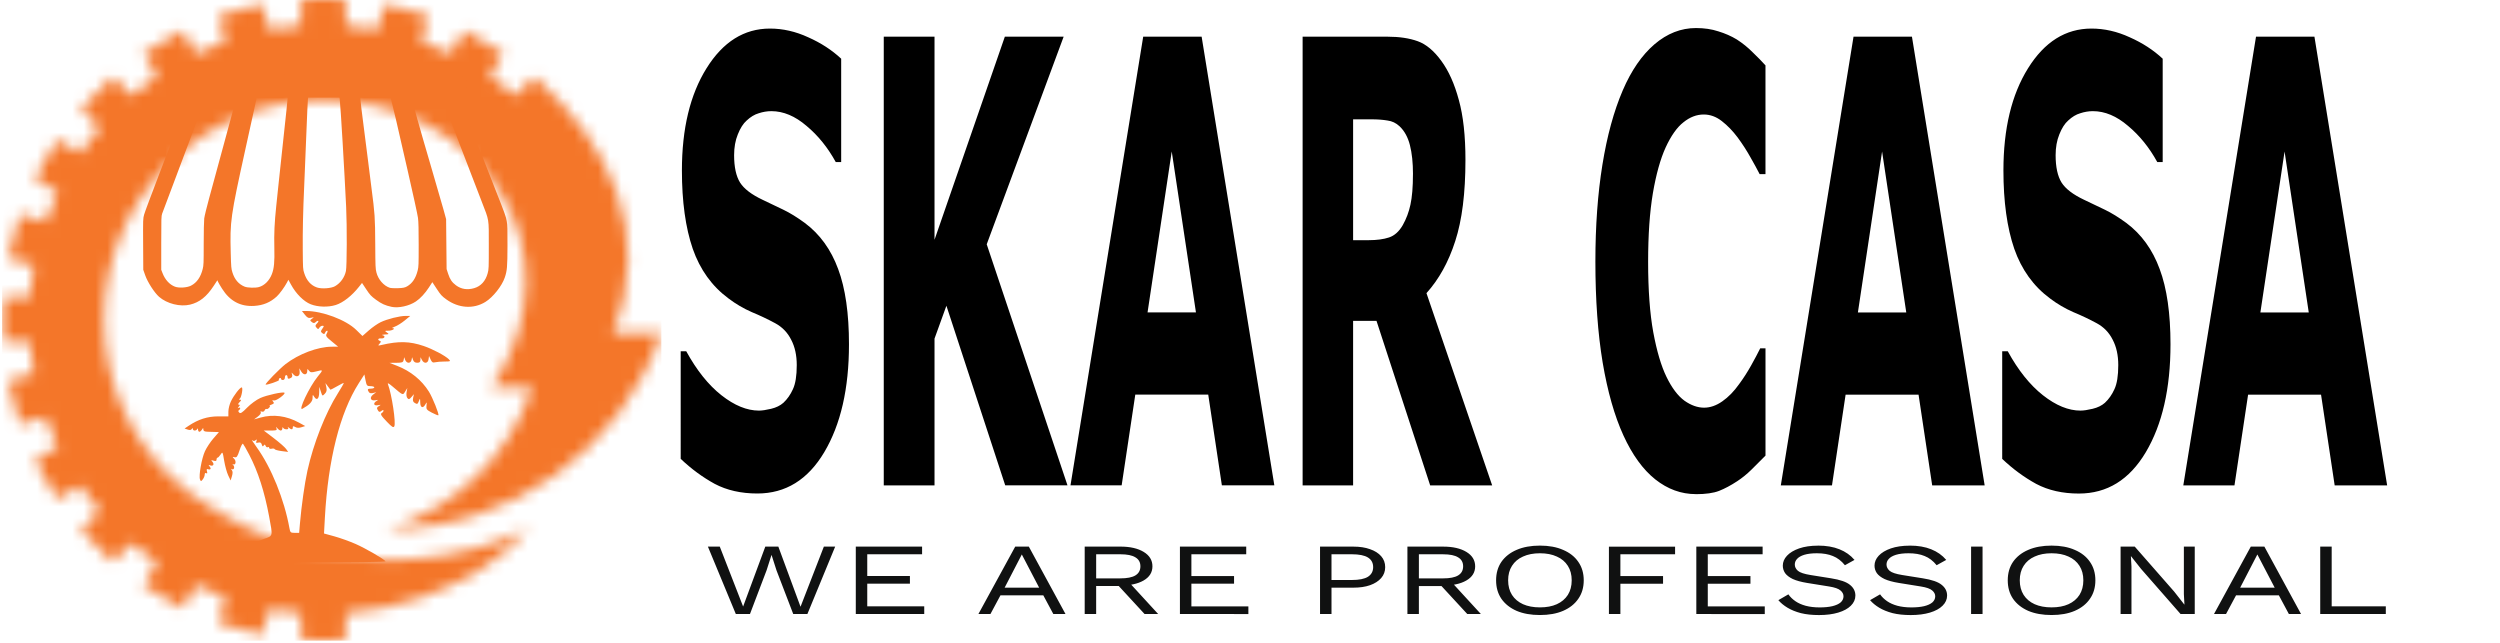 <?xml version="1.0" encoding="UTF-8" standalone="no"?> <svg xmlns:inkscape="http://www.inkscape.org/namespaces/inkscape" xmlns:sodipodi="http://sodipodi.sourceforge.net/DTD/sodipodi-0.dtd" xmlns="http://www.w3.org/2000/svg" xmlns:svg="http://www.w3.org/2000/svg" width="214" height="55" viewBox="0 0 214 55" fill="none" version="1.1" id="svg6"><mask id="mask0_827_9245" style="mask-type:luminance" maskUnits="userSpaceOnUse" x="0" y="0" width="57" height="55"><path d="M26.074 2.349C25.152 2.42 24.243 2.538 23.352 2.705L22.761 0.501C21.486 0.746 20.242 1.08 19.036 1.494L19.628 3.701C18.76 4.006 17.913 4.357 17.093 4.753L15.95 2.775C14.789 3.341 13.676 3.986 12.614 4.703L13.756 6.683C13.002 7.202 12.273 7.76 11.581 8.356L9.966 6.739C8.994 7.584 8.083 8.494 7.239 9.465L8.856 11.081C8.261 11.775 7.703 12.501 7.185 13.256L5.203 12.114C4.487 13.175 3.841 14.29 3.276 15.45L5.253 16.592C4.86 17.413 4.508 18.26 4.203 19.128L1.994 18.537C1.58 19.743 1.247 20.985 1.001 22.26L3.207 22.851C3.039 23.742 2.921 24.651 2.85 25.573H0.568C0.523 26.209 0.5 26.852 0.5 27.5C0.5 28.147 0.523 28.79 0.568 29.426H2.85C2.919 30.348 3.039 31.256 3.205 32.149L1.001 32.739C1.247 34.013 1.58 35.257 1.994 36.462L4.201 35.871C4.505 36.74 4.858 37.586 5.253 38.408L3.276 39.549C3.841 40.709 4.487 41.824 5.203 42.886L7.182 41.744C7.703 42.499 8.261 43.226 8.854 43.919L7.239 45.537C8.083 46.506 8.994 47.414 9.966 48.261L11.581 46.643C12.273 47.239 12.999 47.797 13.756 48.318L12.614 50.294C13.676 51.013 14.789 51.659 15.95 52.224L17.093 50.247C17.913 50.64 18.76 50.995 19.628 51.299L19.036 53.505C20.242 53.919 21.486 54.253 22.761 54.499L23.352 52.292C24.243 52.458 25.152 52.579 26.074 52.65V54.931C26.71 54.977 27.353 55 28.001 55C28.649 55 29.29 54.977 29.926 54.931V52.65C32.118 52.484 34.307 52.011 36.381 51.297C39.916 50.051 43.007 48.289 45.573 45.437C42.567 46.842 39.311 47.717 35.937 47.991C30.006 48.476 24.125 47.064 19.107 44.04C17.49 43.167 16.012 42.065 14.723 40.777C11.325 37.379 9.223 32.685 9.223 27.5C9.223 17.13 17.63 8.723 28.001 8.723C41.285 8.723 50.231 21.468 42.402 33.334H45.868C43.948 39.146 39.33 43.666 33.48 45.463C44.064 45.414 53.466 38.688 56.928 28.684H52.766C56.233 20.229 52.478 12.311 46.034 6.739L44.419 8.356C43.726 7.76 43 7.2 42.243 6.683L43.386 4.703C42.324 3.986 41.21 3.341 40.049 2.775L38.909 4.753C38.086 4.358 37.239 4.006 36.372 3.7L36.963 1.494C35.757 1.08 34.513 0.746 33.239 0.501L32.648 2.706C31.756 2.541 30.848 2.42 29.926 2.349V0.067C29.289 0.024 28.649 0 28.001 0C27.353 0 26.71 0.024 26.073 0.067V2.349H26.074Z" fill="white" id="path1"></path></mask><g mask="url(#mask0_827_9245)" id="g2" transform="translate(-0.317,-0.158)"><path d="M 56.928,0 H 0.5 v 55 h 56.428 z" fill="#f47629" id="path2"></path></g><path style="fill:#f47629;fill-opacity:1;stroke-width:0.7" d="m 33.516,26.264 c -0.537,-0.113 -0.865,-0.262 -1.33,-0.605 -0.42,-0.309 -0.517,-0.413 -0.836,-0.895 l -0.361,-0.545 -0.265,0.336 c -0.601,0.762 -1.355,1.352 -1.98,1.551 -0.65,0.207 -1.533,0.181 -2.148,-0.062 -0.595,-0.235 -1.259,-0.898 -1.686,-1.684 l -0.224,-0.411 -0.122,0.232 c -0.204,0.389 -0.632,0.976 -0.872,1.196 -0.554,0.508 -1.16,0.76 -1.936,0.808 -1.173,0.071 -2.074,-0.411 -2.744,-1.469 -0.15,-0.236 -0.302,-0.496 -0.339,-0.577 l -0.067,-0.148 -0.325,0.497 c -0.596,0.909 -1.207,1.392 -2.008,1.587 -0.854,0.207 -1.983,-0.077 -2.659,-0.67 -0.396,-0.348 -0.981,-1.256 -1.185,-1.84 l -0.165,-0.471 -0.012,-2.182 c -0.012,-2.168 -0.012,-2.185 0.085,-2.545 0.054,-0.199 0.669,-1.847 1.367,-3.662 1.601,-4.164 1.9,-4.953 2.08,-5.499 0.224,-0.679 0.225,-0.69 0.042,-0.759 l -0.156,-0.058 -0.012,-0.884 c -0.011,-0.835 -0.007,-0.891 0.077,-1.005 0.087,-0.119 0.243,-0.121 8.257,-0.112 4.493,0.005 9.875,0.03 11.961,0.055 3.543,0.042 3.798,0.053 3.883,0.157 0.082,0.1 0.093,0.183 0.107,0.809 0.008,0.384 0.004,0.794 -0.011,0.911 -0.024,0.195 -0.042,0.216 -0.212,0.255 -0.102,0.023 -0.186,0.057 -0.186,0.076 0,0.222 0.583,1.765 2.741,7.248 1.041,2.644 1.018,2.581 1.106,3.06 0.055,0.3 0.066,0.669 0.06,2.079 -0.008,1.838 -0.032,2.124 -0.231,2.717 -0.24,0.718 -1.007,1.686 -1.654,2.087 -1.018,0.632 -2.297,0.55 -3.352,-0.215 -0.387,-0.281 -0.479,-0.381 -0.816,-0.895 l -0.38,-0.579 -0.294,0.455 c -0.323,0.499 -0.736,0.944 -1.112,1.197 -0.577,0.388 -1.486,0.589 -2.088,0.462 z m 7.071,-1.597 c 0.577,-0.167 0.98,-0.613 1.159,-1.281 0.093,-0.346 0.095,-0.416 0.095,-2.368 0,-2.37 0.048,-2.072 -0.61,-3.771 -0.241,-0.622 -0.98,-2.545 -1.643,-4.273 C 38.926,11.246 38.264,9.521 38.118,9.141 l -0.266,-0.691 -1.276,-0.017 c -1.264,-0.017 -1.276,-0.015 -1.276,0.112 0,0.178 0.582,2.259 1.589,5.686 0.468,1.59 0.951,3.258 1.074,3.708 l 0.224,0.817 0.021,2.138 0.021,2.138 0.137,0.42 c 0.151,0.463 0.325,0.718 0.667,0.972 0.444,0.33 0.97,0.413 1.556,0.243 z m -11.906,-0.17 c 0.469,-0.27 0.817,-0.757 0.932,-1.303 0.083,-0.395 0.095,-3.851 0.018,-5.474 -0.138,-2.926 -0.482,-8.704 -0.547,-9.191 l -0.023,-0.173 h -1.343 -1.343 l -0.023,0.236 c -0.013,0.13 -0.033,0.518 -0.046,0.864 -0.013,0.346 -0.059,1.477 -0.104,2.514 -0.044,1.037 -0.092,2.196 -0.105,2.577 -0.013,0.38 -0.042,1.059 -0.063,1.508 -0.091,1.944 -0.131,3.758 -0.118,5.31 0.014,1.649 0.015,1.669 0.124,2.011 0.202,0.636 0.568,1.05 1.091,1.231 0.398,0.138 1.222,0.08 1.549,-0.109 z m 6.167,0.015 c 0.454,-0.263 0.741,-0.696 0.907,-1.366 0.078,-0.315 0.084,-0.485 0.084,-2.187 0,-1.335 -0.016,-1.974 -0.059,-2.307 -0.032,-0.254 -0.436,-2.101 -0.896,-4.106 -0.46,-2.005 -0.895,-3.899 -0.966,-4.21 -0.071,-0.311 -0.207,-0.877 -0.302,-1.257 l -0.173,-0.691 -1.294,-0.017 -1.294,-0.017 v 0.183 c 0,0.101 0.122,1.112 0.271,2.248 0.149,1.135 0.318,2.46 0.375,2.944 0.058,0.484 0.19,1.53 0.293,2.325 0.295,2.261 0.313,2.524 0.327,4.839 0.012,1.941 0.018,2.097 0.101,2.428 0.151,0.601 0.624,1.145 1.145,1.314 0.092,0.03 0.41,0.045 0.707,0.034 0.431,-0.016 0.587,-0.047 0.774,-0.156 z m -18.491,-0.065 c 0.49,-0.25 0.822,-0.726 0.996,-1.427 0.078,-0.314 0.084,-0.486 0.084,-2.15 0,-1 0.02,-1.969 0.044,-2.167 0.024,-0.197 0.212,-0.973 0.418,-1.724 0.396,-1.446 0.463,-1.692 1.201,-4.413 0.258,-0.95 0.606,-2.233 0.774,-2.85 0.168,-0.617 0.305,-1.19 0.305,-1.273 v -0.152 l -1.277,0.017 -1.277,0.017 -0.274,0.723 c -0.513,1.352 -3.393,9.017 -3.471,9.238 -0.072,0.203 -0.078,0.395 -0.078,2.514 v 2.294 l 0.111,0.286 c 0.22,0.567 0.601,0.983 1.063,1.159 0.346,0.132 1.033,0.088 1.381,-0.09 z m 5.817,0.121 c 0.472,-0.135 0.884,-0.55 1.099,-1.105 0.188,-0.485 0.24,-1.044 0.21,-2.256 -0.03,-1.213 0.012,-2.127 0.165,-3.582 0.058,-0.553 0.132,-1.26 0.164,-1.571 0.032,-0.311 0.154,-1.456 0.272,-2.545 0.449,-4.16 0.537,-4.999 0.538,-5.107 4.66e-4,-0.104 -0.081,-0.11 -1.318,-0.094 l -1.319,0.017 -0.987,4.483 c -1.263,5.737 -1.318,6.123 -1.247,8.839 0.032,1.228 0.042,1.344 0.142,1.665 0.189,0.611 0.534,1.015 1.044,1.223 0.257,0.105 0.925,0.123 1.237,0.034 z" id="path1-0"></path><path d="m 62.986,52.558 -2.39,-5.769 h 1.017 l 1.998,5.131 1.9,-5.131 h 1.115 l 1.9,5.149 1.998,-5.149 h 0.968 l -2.378,5.769 h -1.213 l -1.434,-3.741 -0.417,-1.302 h -0.012 l -0.417,1.302 -1.422,3.741 z m 10.27,0 v -5.769 h 5.675 v 0.656 h -4.694 v 1.862 h 3.652 v 0.656 h -3.652 v 1.941 h 4.878 v 0.656 z m 17.95,0 h -1.042 l -0.858,-1.6 h -3.665 l -0.858,1.6 h -1.03 l 3.15,-5.769 h 1.164 z M 85.997,50.303 h 2.954 l -1.483,-2.841 z m 9.918,-3.514 c 0.825,0 1.487,0.152 1.986,0.455 0.498,0.303 0.748,0.714 0.748,1.233 0,0.519 -0.253,0.924 -0.76,1.215 -0.498,0.286 -1.16,0.428 -1.986,0.428 l -0.086,0.044 h -1.986 v 2.395 h -0.981 v -5.769 z m -0.012,2.719 c 0.58,0 1.009,-0.085 1.287,-0.253 0.286,-0.175 0.429,-0.434 0.429,-0.778 0,-0.344 -0.143,-0.6 -0.429,-0.769 -0.278,-0.175 -0.707,-0.262 -1.287,-0.262 h -2.071 v 2.063 z m 0.564,0.14 2.672,2.911 h -1.164 l -2.329,-2.526 z m 4.535,2.911 v -5.769 h 5.675 v 0.656 h -4.694 v 1.862 h 3.652 v 0.656 h -3.652 v 1.941 h 4.878 v 0.656 z m 14.849,-5.769 c 0.547,0 1.021,0.073 1.422,0.219 0.409,0.14 0.727,0.341 0.956,0.603 0.229,0.262 0.343,0.574 0.343,0.935 0,0.361 -0.114,0.673 -0.343,0.935 -0.229,0.262 -0.547,0.466 -0.956,0.612 -0.4,0.14 -0.874,0.21 -1.422,0.21 h -1.875 v 2.255 h -0.981 v -5.769 z m -0.147,2.858 c 0.637,0 1.103,-0.093 1.397,-0.28 0.294,-0.192 0.441,-0.466 0.441,-0.822 0,-0.361 -0.147,-0.635 -0.441,-0.822 -0.294,-0.186 -0.76,-0.28 -1.397,-0.28 h -1.728 v 2.203 z m 7.836,-2.858 c 0.825,0 1.487,0.152 1.986,0.455 0.498,0.303 0.748,0.714 0.748,1.233 0,0.519 -0.253,0.924 -0.76,1.215 -0.498,0.286 -1.16,0.428 -1.986,0.428 l -0.086,0.044 h -1.986 v 2.395 h -0.981 v -5.769 z m -0.012,2.719 c 0.58,0 1.009,-0.085 1.287,-0.253 0.286,-0.175 0.429,-0.434 0.429,-0.778 0,-0.344 -0.143,-0.6 -0.429,-0.769 -0.278,-0.175 -0.707,-0.262 -1.287,-0.262 h -2.071 v 2.063 z m 0.564,0.14 2.672,2.911 h -1.164 l -2.329,-2.526 z m 7.725,-2.946 c 0.768,0 1.43,0.122 1.986,0.367 0.564,0.239 0.997,0.58 1.299,1.023 0.31,0.443 0.466,0.97 0.466,1.582 0,0.612 -0.155,1.139 -0.466,1.582 -0.302,0.443 -0.735,0.787 -1.299,1.031 -0.556,0.239 -1.217,0.358 -1.986,0.358 -0.768,0 -1.434,-0.119 -1.998,-0.358 -0.556,-0.245 -0.989,-0.589 -1.299,-1.031 -0.302,-0.443 -0.454,-0.97 -0.454,-1.582 0,-0.612 0.151,-1.139 0.454,-1.582 0.31,-0.443 0.744,-0.784 1.299,-1.023 0.564,-0.245 1.23,-0.367 1.998,-0.367 z m 0,0.656 c -0.556,0 -1.038,0.093 -1.446,0.28 -0.409,0.181 -0.723,0.446 -0.944,0.795 -0.221,0.344 -0.331,0.758 -0.331,1.241 0,0.484 0.11,0.9 0.331,1.25 0.221,0.344 0.535,0.609 0.944,0.795 0.409,0.181 0.891,0.271 1.446,0.271 0.564,0 1.046,-0.09 1.446,-0.271 0.409,-0.186 0.723,-0.452 0.944,-0.795 0.221,-0.35 0.331,-0.766 0.331,-1.25 0,-0.484 -0.11,-0.897 -0.331,-1.241 -0.221,-0.35 -0.535,-0.615 -0.944,-0.795 -0.4,-0.186 -0.882,-0.28 -1.446,-0.28 z m 11.57,0.087 h -4.682 v 1.862 h 3.652 v 0.656 h -3.652 v 2.596 h -0.981 v -5.769 h 5.663 z m 1.818,5.114 v -5.769 h 5.675 v 0.656 h -4.694 v 1.862 h 3.652 v 0.656 h -3.652 v 1.941 h 4.878 v 0.656 z m 10.415,-5.857 c 0.711,0 1.324,0.105 1.839,0.315 0.515,0.204 0.944,0.507 1.287,0.909 l -0.821,0.455 c -0.302,-0.373 -0.646,-0.635 -1.03,-0.787 -0.376,-0.157 -0.833,-0.236 -1.373,-0.236 -0.433,0 -0.793,0.044 -1.079,0.131 -0.278,0.087 -0.482,0.204 -0.613,0.35 -0.131,0.14 -0.196,0.3 -0.196,0.481 0,0.204 0.09,0.385 0.27,0.542 0.18,0.152 0.539,0.271 1.079,0.358 l 1.753,0.28 c 0.776,0.122 1.316,0.309 1.618,0.559 0.31,0.245 0.466,0.551 0.466,0.918 0,0.326 -0.131,0.618 -0.392,0.874 -0.253,0.251 -0.613,0.446 -1.079,0.586 -0.466,0.14 -1.013,0.21 -1.642,0.21 -0.588,0 -1.107,-0.055 -1.557,-0.166 -0.441,-0.117 -0.821,-0.271 -1.14,-0.463 -0.319,-0.192 -0.58,-0.408 -0.784,-0.647 l 0.858,-0.498 c 0.155,0.221 0.355,0.417 0.601,0.586 0.245,0.169 0.539,0.3 0.882,0.393 0.351,0.093 0.752,0.14 1.201,0.14 0.417,0 0.776,-0.035 1.079,-0.105 0.31,-0.076 0.547,-0.184 0.711,-0.323 0.163,-0.146 0.245,-0.321 0.245,-0.524 0,-0.186 -0.086,-0.353 -0.257,-0.498 -0.172,-0.152 -0.494,-0.265 -0.968,-0.341 l -1.9,-0.306 c -0.498,-0.082 -0.903,-0.192 -1.213,-0.332 -0.302,-0.146 -0.523,-0.315 -0.662,-0.507 -0.131,-0.198 -0.196,-0.411 -0.196,-0.638 0,-0.309 0.118,-0.591 0.355,-0.848 0.245,-0.262 0.592,-0.472 1.042,-0.629 0.458,-0.157 0.997,-0.236 1.618,-0.236 z m 7.851,0 c 0.711,0 1.324,0.105 1.839,0.315 0.515,0.204 0.944,0.507 1.287,0.909 l -0.821,0.455 c -0.302,-0.373 -0.646,-0.635 -1.03,-0.787 -0.376,-0.157 -0.833,-0.236 -1.373,-0.236 -0.433,0 -0.793,0.044 -1.079,0.131 -0.278,0.087 -0.482,0.204 -0.613,0.35 -0.131,0.14 -0.196,0.3 -0.196,0.481 0,0.204 0.09,0.385 0.27,0.542 0.18,0.152 0.539,0.271 1.079,0.358 l 1.753,0.28 c 0.776,0.122 1.316,0.309 1.618,0.559 0.311,0.245 0.466,0.551 0.466,0.918 0,0.326 -0.131,0.618 -0.392,0.874 -0.253,0.251 -0.613,0.446 -1.079,0.586 -0.466,0.14 -1.013,0.21 -1.642,0.21 -0.588,0 -1.107,-0.055 -1.557,-0.166 -0.441,-0.117 -0.821,-0.271 -1.14,-0.463 -0.319,-0.192 -0.58,-0.408 -0.784,-0.647 l 0.858,-0.498 c 0.155,0.221 0.355,0.417 0.601,0.586 0.245,0.169 0.539,0.3 0.882,0.393 0.351,0.093 0.752,0.14 1.201,0.14 0.417,0 0.776,-0.035 1.079,-0.105 0.311,-0.076 0.547,-0.184 0.711,-0.323 0.163,-0.146 0.245,-0.321 0.245,-0.524 0,-0.186 -0.086,-0.353 -0.257,-0.498 -0.172,-0.152 -0.494,-0.265 -0.968,-0.341 l -1.9,-0.306 c -0.498,-0.082 -0.903,-0.192 -1.213,-0.332 -0.302,-0.146 -0.523,-0.315 -0.662,-0.507 -0.131,-0.198 -0.196,-0.411 -0.196,-0.638 0,-0.309 0.118,-0.591 0.355,-0.848 0.245,-0.262 0.592,-0.472 1.042,-0.629 0.458,-0.157 0.997,-0.236 1.618,-0.236 z m 6.235,0.087 v 5.769 h -0.981 v -5.769 z m 5.907,-0.087 c 0.768,0 1.43,0.122 1.986,0.367 0.564,0.239 0.997,0.58 1.299,1.023 0.311,0.443 0.466,0.97 0.466,1.582 0,0.612 -0.155,1.139 -0.466,1.582 -0.302,0.443 -0.735,0.787 -1.299,1.031 -0.556,0.239 -1.218,0.358 -1.986,0.358 -0.768,0 -1.434,-0.119 -1.998,-0.358 -0.556,-0.245 -0.989,-0.589 -1.299,-1.031 -0.302,-0.443 -0.453,-0.97 -0.453,-1.582 0,-0.612 0.151,-1.139 0.453,-1.582 0.31,-0.443 0.744,-0.784 1.299,-1.023 0.564,-0.245 1.23,-0.367 1.998,-0.367 z m 0,0.656 c -0.556,0 -1.038,0.093 -1.446,0.28 -0.409,0.181 -0.723,0.446 -0.944,0.795 -0.221,0.344 -0.331,0.758 -0.331,1.241 0,0.484 0.11,0.9 0.331,1.25 0.221,0.344 0.535,0.609 0.944,0.795 0.409,0.181 0.891,0.271 1.446,0.271 0.564,0 1.046,-0.09 1.446,-0.271 0.409,-0.186 0.723,-0.452 0.944,-0.795 0.221,-0.35 0.331,-0.766 0.331,-1.25 0,-0.484 -0.11,-0.897 -0.331,-1.241 -0.221,-0.35 -0.535,-0.615 -0.944,-0.795 -0.4,-0.186 -0.882,-0.28 -1.446,-0.28 z m 12.257,-0.568 v 5.769 h -1.213 l -3.383,-3.864 -0.858,-1.084 h -0.012 l 0.049,0.874 v 4.073 h -0.931 v -5.769 h 1.213 l 3.371,3.846 0.87,1.11 h 0.012 l -0.049,-0.883 v -4.073 z m 9.1,5.769 h -1.042 l -0.858,-1.6 h -3.665 l -0.858,1.6 h -1.03 l 3.15,-5.769 h 1.164 z M 191.759,50.303 h 2.954 l -1.483,-2.841 z m 7.833,1.6 h 4.633 v 0.656 h -5.614 v -5.769 h 0.981 z" fill="#101111" id="path6" style="stroke-width:0.863"></path><defs id="defs6"><clipPath id="clip0_827_9245"><rect width="16.387" height="16.387" fill="white" transform="translate(20.197 18.811)" id="rect6"></rect></clipPath></defs><path d="m 84.549,22.108 q 0,1.289 -1.096,2.098 -1.09,0.803 -2.965,0.803 -1.084,0 -1.893,-0.188 -0.803,-0.193 -1.506,-0.486 V 22.243 h 0.246 q 0.697,0.557 1.559,0.855 0.867,0.299 1.664,0.299 0.205,0 0.539,-0.035 0.334,-0.035 0.545,-0.117 0.258,-0.105 0.422,-0.264 0.17,-0.158 0.17,-0.469 0,-0.287 -0.246,-0.492 -0.24,-0.211 -0.709,-0.322 -0.492,-0.117 -1.043,-0.217 -0.545,-0.105 -1.025,-0.264 -1.102,-0.357 -1.588,-0.967 -0.48,-0.615 -0.48,-1.523 0,-1.219 1.09,-1.986 1.096,-0.773 2.812,-0.773 0.861,0 1.699,0.17 0.844,0.164 1.459,0.416 v 2.01 h -0.24 q -0.527,-0.422 -1.295,-0.703 -0.762,-0.287 -1.559,-0.287 -0.281,0 -0.562,0.041 -0.275,0.035 -0.533,0.141 -0.229,0.088 -0.393,0.27 -0.164,0.176 -0.164,0.404 0,0.346 0.264,0.533 0.264,0.182 0.996,0.334 0.48,0.1 0.92,0.193 0.445,0.094 0.955,0.258 1.002,0.328 1.477,0.896 0.48,0.562 0.48,1.465 z m 9.686,2.742 h -2.76 l -2.607,-3.492 -0.527,0.639 v 2.854 h -2.25 v -8.725 h 2.25 v 3.949 l 3.117,-3.949 h 2.607 l -3.41,4.037 z m 9.17,0 h -2.326 l -0.604,-1.764 h -3.234 l -0.604,1.764 h -2.268 l 3.223,-8.725 h 2.59 z M 99.93,21.487 98.857,18.358 97.785,21.487 Z m 9.621,-2.689 q 0,-0.328 -0.135,-0.562 -0.135,-0.234 -0.463,-0.369 -0.229,-0.094 -0.533,-0.111 -0.305,-0.023 -0.709,-0.023 h -0.814 v 2.35 h 0.691 q 0.539,0 0.902,-0.053 0.363,-0.053 0.609,-0.24 0.234,-0.182 0.34,-0.398 0.111,-0.223 0.111,-0.592 z m 3.51,6.053 h -2.748 l -2.379,-3.199 h -1.037 v 3.199 h -2.238 v -8.725 h 3.773 q 0.773,0 1.33,0.088 0.557,0.088 1.043,0.381 0.492,0.293 0.779,0.762 0.293,0.463 0.293,1.166 0,0.967 -0.451,1.576 -0.445,0.609 -1.277,1.014 z m 9.029,0.17 q -0.973,0 -1.799,-0.287 -0.82,-0.287 -1.412,-0.855 -0.592,-0.568 -0.92,-1.418 -0.322,-0.85 -0.322,-1.963 0,-1.037 0.311,-1.881 0.311,-0.844 0.902,-1.447 0.568,-0.58 1.406,-0.896 0.844,-0.316 1.84,-0.316 0.551,0 0.99,0.064 0.445,0.059 0.82,0.158 0.393,0.111 0.709,0.252 0.322,0.135 0.562,0.252 v 2.115 h -0.258 q -0.164,-0.141 -0.416,-0.334 -0.246,-0.193 -0.562,-0.381 -0.322,-0.188 -0.697,-0.316 -0.375,-0.129 -0.803,-0.129 -0.475,0 -0.902,0.152 -0.428,0.146 -0.791,0.492 -0.346,0.334 -0.562,0.885 -0.211,0.551 -0.211,1.336 0,0.82 0.229,1.371 0.234,0.551 0.586,0.867 0.357,0.322 0.797,0.463 0.439,0.135 0.867,0.135 0.41,0 0.809,-0.123 0.404,-0.123 0.744,-0.334 0.287,-0.17 0.533,-0.363 0.246,-0.193 0.404,-0.334 h 0.234 v 2.086 q -0.328,0.146 -0.627,0.275 -0.299,0.129 -0.627,0.223 -0.428,0.123 -0.803,0.188 -0.375,0.064 -1.031,0.064 z m 12.803,-0.17 h -2.326 l -0.604,-1.764 h -3.234 l -0.604,1.764 h -2.268 l 3.223,-8.725 h 2.59 z m -3.475,-3.363 -1.072,-3.129 -1.072,3.129 z m 11.713,0.621 q 0,1.289 -1.096,2.098 -1.09,0.803 -2.965,0.803 -1.084,0 -1.893,-0.188 -0.803,-0.193 -1.506,-0.486 V 22.243 h 0.246 q 0.697,0.557 1.559,0.855 0.867,0.299 1.664,0.299 0.205,0 0.539,-0.035 0.334,-0.035 0.545,-0.117 0.258,-0.105 0.422,-0.264 0.17,-0.158 0.17,-0.469 0,-0.287 -0.246,-0.492 -0.24,-0.211 -0.709,-0.322 -0.492,-0.117 -1.043,-0.217 -0.545,-0.105 -1.025,-0.264 -1.102,-0.357 -1.588,-0.967 -0.48,-0.615 -0.48,-1.523 0,-1.219 1.09,-1.986 1.096,-0.773 2.812,-0.773 0.861,0 1.699,0.17 0.844,0.164 1.459,0.416 v 2.01 h -0.24 q -0.527,-0.422 -1.295,-0.703 -0.762,-0.287 -1.559,-0.287 -0.281,0 -0.562,0.041 -0.275,0.035 -0.533,0.141 -0.229,0.088 -0.393,0.27 -0.164,0.176 -0.164,0.404 0,0.346 0.264,0.533 0.264,0.182 0.996,0.334 0.48,0.1 0.92,0.193 0.445,0.094 0.955,0.258 1.002,0.328 1.477,0.896 0.48,0.562 0.48,1.465 z m 9.604,2.742 h -2.326 l -0.604,-1.764 h -3.234 l -0.604,1.764 h -2.268 l 3.223,-8.725 h 2.59 z m -3.475,-3.363 -1.072,-3.129 -1.072,3.129 z" id="text6" style="font-weight:bold;font-size:12px;font-family:Sans;-inkscape-font-specification:'Sans, Bold';white-space:pre;inline-size:82.83;fill:#000000" transform="matrix(1.931,0,0,4.402,-90.592,-67.846)" aria-label="SKAR CASA"></path><g transform="matrix(0.032,0,0,0.03,9.187,23.701)" id="layer1" style="fill:#f47629;fill-opacity:1"><g transform="matrix(0.723,0,0,0.723,2906.097,3458.097)" id="layer1-9" style="fill:#f47629;fill-opacity:1"><g transform="matrix(0.786,0,0,0.786,-2414.047,-4243.136)" id="layer1-2" style="fill:#f47629;fill-opacity:1"></g><path style="fill:#f47629;fill-opacity:1" id="path3028" d="m -3561.906,-3661.088 c 0,-8.906 45.32,-50.679 69.741,-64.283 12.939,-7.207 36.473,-17.825 52.297,-23.595 33.782,-12.317 32.923,-8.389 19.14,-87.611 -17.212,-98.929 -41.12,-178.092 -74.018,-245.089 -10.511,-21.406 -20.798,-40.631 -22.859,-42.724 -2.061,-2.092 -7.792,9.554 -12.735,25.88 -7.53,24.869 -10.497,29.289 -18.292,27.25 -8.642,-2.26 -8.745,-1.815 -1.442,6.255 8.47,9.36 5.39,26.674 -3.828,21.515 -3.965,-2.219 -3.928,-1.339 0.131,3.053 6.928,7.5 2.806,20.86 -4.994,16.186 -4.115,-2.466 -4.169,-1.504 -0.204,3.676 3.733,4.881 3.901,12.195 0.552,24.042 l -4.813,17.027 -9.064,-20.25 c -4.986,-11.137 -11.662,-36.962 -14.838,-57.388 -5.667,-36.452 -5.912,-36.909 -13.29,-24.75 -4.134,6.813 -9.198,12.388 -11.254,12.388 -2.056,0 -3.738,3.431 -3.738,7.625 0,5.686 -2.775,6.745 -10.908,4.163 -9.584,-3.042 -10.123,-2.517 -4.446,4.324 8.081,9.737 3.23,18.559 -7.91,14.386 -6.992,-2.619 -7.371,-1.915 -2.319,4.308 6.877,8.472 3.47,14.385 -6.159,10.69 -4.639,-1.78 -5.663,0.592 -3.623,8.393 1.962,7.505 1.099,9.796 -2.788,7.395 -3.497,-2.161 -5.631,-0.049 -5.631,5.607 0,4.998 -3.128,13.337 -6.95,18.53 -6.683,9.081 -7.083,9.099 -10.423,0.477 -5.315,-13.716 6.083,-82.901 18.36,-111.437 6.016,-13.984 20.106,-36.682 31.312,-50.439 l 20.374,-25.014 -12.957,-0.418 c -7.127,-0.229 -20.072,-0.639 -28.768,-0.911 -11.315,-0.355 -15.853,-2.824 -15.959,-8.683 -0.136,-7.471 -0.582,-7.443 -5.107,0.326 -2.727,4.683 -7.039,8.514 -9.582,8.514 -2.543,0 -4.796,-3.831 -5.007,-8.514 -0.229,-5.086 -1.372,-6.065 -2.838,-2.432 -1.349,3.345 -5.555,6.081 -9.345,6.081 -3.791,0 -6.926,-2.736 -6.966,-6.081 -0.058,-4.744 -0.944,-4.711 -4.03,0.151 -2.719,4.284 -7.483,4.928 -15.239,2.059 l -11.283,-4.174 15.068,-10.73 c 35.969,-25.612 69.768,-37.107 109.206,-37.14 l 37.703,-0.049 0.107,-19.459 c 0.058,-10.703 4.337,-28.777 9.505,-40.166 10.758,-23.7 33.24,-54.698 39.671,-54.698 5.93,0 -0.784,40.463 -7.455,44.925 -3.535,2.365 -3.03,3.599 1.493,3.649 5.227,0.058 4.764,2.363 -1.97,9.804 -5.921,6.543 -6.77,9.73 -2.591,9.73 4.861,0 4.76,1.793 -0.462,8.231 -4.537,5.593 -4.728,7.06 -0.595,4.577 3.345,-2.009 6.081,-1.464 6.081,1.212 0,2.676 -2.168,6.204 -4.817,7.841 -3.047,1.884 -2.661,5.284 1.052,9.259 4.713,5.045 10.507,1.205 29.432,-19.502 13.269,-14.518 34.595,-31.082 48.813,-37.912 23.855,-11.46 84.487,-25.549 89.288,-20.748 4.891,4.891 -30.338,32.63 -38.777,30.532 -7.095,-1.764 -7.692,-0.861 -3.094,4.681 4.563,5.498 3.408,7.783 -5.803,11.471 -6.326,2.533 -9.591,4.744 -7.257,4.913 2.334,0.17 1.539,3.568 -1.767,7.552 -3.307,3.984 -7.723,6.186 -9.816,4.893 -2.092,-1.293 -5.146,1.148 -6.787,5.423 -1.755,4.574 -6.075,6.588 -10.492,4.893 -4.884,-1.874 -6.296,-0.918 -4.039,2.733 2.009,3.25 -2.456,10.339 -10.6,16.833 l -14.07,11.219 23.788,-7.159 c 46.619,-14.03 96.38,-7.061 142.481,19.956 l 23.04,13.502 -14.06,4.687 c -9.693,3.231 -16.835,2.954 -22.992,-0.891 -7.183,-4.486 -8.931,-4.141 -8.931,1.761 0,8.928 -5.548,9.414 -14.335,1.258 -5.241,-4.865 -5.865,-4.865 -3.118,0 2.242,3.971 0.097,6.081 -6.178,6.081 -5.286,0 -10.716,-2.736 -12.065,-6.081 -1.466,-3.633 -2.608,-2.653 -2.838,2.432 -0.209,4.682 -2.879,8.514 -5.929,8.514 -3.05,0 -8.528,-3.831 -12.174,-8.514 -6.314,-8.108 -6.488,-8.108 -3.664,0 2.572,7.388 -0.341,8.514 -22.013,8.514 h -24.978 l 37.403,30.405 c 20.572,16.723 40.845,35.699 45.052,42.168 l 7.649,11.763 -24.244,-3.316 c -13.334,-1.824 -24.896,-5.243 -25.693,-7.598 -0.797,-2.355 -5.723,-3.164 -10.946,-1.798 -5.442,1.423 -9.496,0.049 -9.496,-3.236 0,-3.146 -2.205,-4.357 -4.899,-2.691 -2.695,1.665 -6.283,-0.578 -7.974,-4.986 -2.462,-6.417 -3.909,-6.72 -7.263,-1.525 -3.188,4.94 -4.869,4.012 -7.04,-3.891 -2.103,-7.654 -5.513,-9.685 -12.983,-7.732 -8.209,2.147 -9.493,0.987 -6.766,-6.118 2.669,-6.956 2.011,-7.644 -3.187,-3.33 -4.859,4.032 -8.176,3.896 -12.838,-0.528 -3.457,-3.281 3.978,9.183 16.524,27.698 54.574,80.537 102.517,206.772 121.631,320.255 2.841,16.864 4.313,18.243 19.464,18.243 h 16.392 l 3.026,-37.703 c 5.526,-68.844 17.401,-158.116 27.627,-207.68 22.142,-107.321 66.728,-228.01 113.127,-306.22 12.517,-21.099 22.091,-39.029 21.276,-39.844 -0.815,-0.815 -12.052,5.097 -24.97,13.137 -12.919,8.041 -23.992,13.93 -24.607,13.087 -0.615,-0.843 -4.962,-7.006 -9.658,-13.695 l -8.539,-12.162 3.313,16.138 c 2.499,12.171 1.108,18.579 -5.658,26.072 -8.923,9.88 -9.003,9.832 -14.679,-8.84 l -5.707,-18.773 -0.375,22.703 c -0.413,25.177 -9.044,32.999 -18.445,16.719 -5.564,-9.636 -5.919,-9.344 -6.081,5.001 -0.161,14.248 -11.455,26.995 -37.498,42.328 -17.411,10.25 25.869,-86.933 56.508,-126.885 21.332,-27.816 21.29,-27.943 -6.731,-20.164 -16.608,4.611 -20.022,4.158 -25.541,-3.389 -5.999,-8.205 -6.37,-8.121 -6.37,1.427 0,16.045 -13.41,17.569 -21.915,2.49 l -7.445,-13.202 1.301,14.505 c 1.578,17.578 -12.426,22.894 -23.787,9.031 -7.071,-8.628 -7.222,-8.614 -4.333,0.399 1.702,5.311 0.302,11.05 -3.252,13.304 -9.347,5.931 -13.543,4.944 -13.543,-3.186 0,-4.013 -2.189,-7.297 -4.865,-7.297 -2.676,0 -4.865,4.378 -4.865,9.73 0,5.405 -3.243,9.73 -7.297,9.73 -4.013,0 -7.297,-2.318 -7.297,-5.152 0,-2.834 -2.225,-3.777 -4.944,-2.096 -2.719,1.681 -3.791,4.922 -2.381,7.203 2.177,3.523 -46.211,21.104 -49.375,17.94 -2.798,-2.798 51.948,-62.741 73.603,-80.592 48.838,-40.257 119.206,-68.534 171.095,-68.753 l 23.622,-0.102 -23.799,-20.822 c -21.493,-18.805 -23.244,-21.858 -18.072,-31.521 3.15,-5.885 3.695,-10.7 1.211,-10.7 -2.483,0 -5.87,3.53 -7.526,7.845 -2.459,6.409 -4.356,6.728 -10.36,1.746 -6.551,-5.436 -6.532,-7.347 0.17,-17.575 6.519,-9.949 6.566,-11.475 0.35,-11.475 -3.942,0 -9.083,3.422 -11.423,7.605 -3.852,6.884 -4.861,6.875 -10.643,-0.092 -5.35,-6.446 -4.971,-9.261 2.336,-17.334 9.155,-10.117 3.538,-13.746 -6.201,-4.007 -4.266,4.266 -7.559,4.032 -13.574,-0.96 -7.308,-6.065 -7.227,-7.125 1.01,-13.25 8.242,-6.13 7.979,-6.419 -3.325,-3.653 -9.878,2.417 -14.423,0.102 -23.253,-11.841 l -10.976,-14.845 h 14.945 c 60.612,0 147.94,34.998 185.763,74.446 l 23.271,24.271 23.681,-22.15 c 13.025,-12.183 32.681,-26.743 43.683,-32.355 24.714,-12.608 70.213,-24.752 92.737,-24.752 h 16.881 l -20.91,18.243 c -11.501,10.034 -27.766,20.856 -36.146,24.05 -8.38,3.193 -12.37,5.93 -8.868,6.081 13.537,0.584 -0.477,10.004 -14.883,10.004 -14.442,0 -14.744,0.375 -5.793,7.143 8.907,6.737 8.476,7.183 -7.584,7.862 -9.365,0.394 -13.075,1.744 -8.245,2.996 12.092,3.134 7.196,13.895 -5.67,12.463 -11.124,-1.238 -14.48,6.276 -4.329,9.692 4.634,1.56 4.345,4.163 -1.216,10.942 -6.85,8.35 -6.409,8.674 7.177,5.288 63.887,-15.921 104.102,-14.862 156.399,4.122 33.22,12.059 80.355,38.742 92.917,52.601 7.25,7.999 6.275,8.517 -16.145,8.58 -13.124,0.049 -28.749,1.376 -34.721,2.977 -8.671,2.324 -12.046,0.107 -16.749,-11.013 l -5.89,-13.923 -1.817,13.378 c -2.258,16.625 -16.876,18.081 -24.422,2.432 l -5.279,-10.946 -0.331,10.946 c -0.248,8.198 -3.241,10.946 -11.924,10.946 -7.709,0 -12.807,-3.668 -15.212,-10.946 l -3.618,-10.946 -2.153,10.946 c -1.286,6.537 -5.707,10.946 -10.977,10.946 -4.853,0 -10.452,-4.926 -12.441,-10.946 l -3.618,-10.946 -2.153,10.946 c -1.895,9.631 -5.181,10.971 -27.355,11.152 l -25.202,0.204 28.212,11.717 c 50.225,20.86 91.028,56.186 117.939,102.108 13.526,23.08 38.46,89.529 34.922,93.067 -1.115,1.115 -11.835,-3.455 -23.823,-10.156 -19.754,-11.041 -21.641,-13.668 -20.137,-28.044 1.543,-14.751 1.261,-15.095 -4.011,-4.915 -8.963,17.303 -18.722,13.586 -19.162,-7.297 -0.374,-17.812 -0.498,-17.931 -5.212,-5.04 -4.237,11.587 -5.99,12.48 -14.319,7.297 -7.267,-4.521 -8.83,-9.327 -6.67,-20.5 l 2.822,-14.595 -9.1,11.324 c -7.736,9.627 -9.969,10.278 -14.893,4.345 -3.369,-4.06 -4.655,-13.884 -3.073,-23.486 l 2.72,-16.507 -7.94,13.794 c -8.964,15.574 -6.667,16.575 -48.046,-20.933 -12.184,-11.045 -17.847,-14.035 -15.846,-8.367 14.411,40.812 30.447,154.632 23.528,166.996 -3.32,5.932 -8.644,2.393 -26.837,-17.842 -23.531,-26.172 -26.037,-31.28 -17.83,-36.353 2.676,-1.653 4.865,-5.335 4.865,-8.18 0,-3.151 -2.997,-2.686 -7.668,1.19 -6.355,5.274 -8.425,5.168 -12.088,-0.621 -6.31,-9.972 -5.668,-13.099 3.945,-19.212 7.096,-4.512 6.285,-4.942 -4.865,-2.581 -15.639,3.311 -18.888,-7.961 -4.865,-16.878 7.169,-4.559 6.481,-4.986 -4.357,-2.709 -18.082,3.8 -23.171,-10.672 -8.042,-22.872 l 11.183,-9.018 -11.553,3.258 c -7.452,2.101 -13.038,0.914 -15.736,-3.344 -6.811,-10.749 -5.037,-13.899 7.83,-13.899 6.689,0 12.162,-2.189 12.162,-4.865 0,-2.676 -6.331,-4.865 -14.068,-4.865 -12.934,0 -14.417,-1.864 -18.39,-23.108 l -4.321,-23.108 -20.726,34.668 c -69.802,116.756 -113.596,301.837 -125.342,529.713 l -3.263,63.301 38.325,11.251 c 21.079,6.188 56.371,19.695 78.426,30.015 37.475,17.536 105.513,59.667 111.19,68.853 1.389,2.248 -126.764,4.088 -284.787,4.088 -197.005,0 -287.313,-1.602 -287.313,-5.097 z"></path></g></g><rect x="33.533" y="54.685" rx="0" ry="0" width="16.915" height="14.456" style="fill:none;fill-rule:nonzero;stroke:none;stroke-width:0.455;stroke-linecap:butt;stroke-linejoin:miter;stroke-miterlimit:10;stroke-dasharray:none" id="rect1"></rect><rect x="16.618" y="54.685" rx="0" ry="0" width="16.915" height="14.456" style="fill:none;fill-rule:nonzero;stroke:none;stroke-width:0.455;stroke-linecap:butt;stroke-linejoin:miter;stroke-miterlimit:10;stroke-dasharray:none" id="rect3"></rect></svg> 